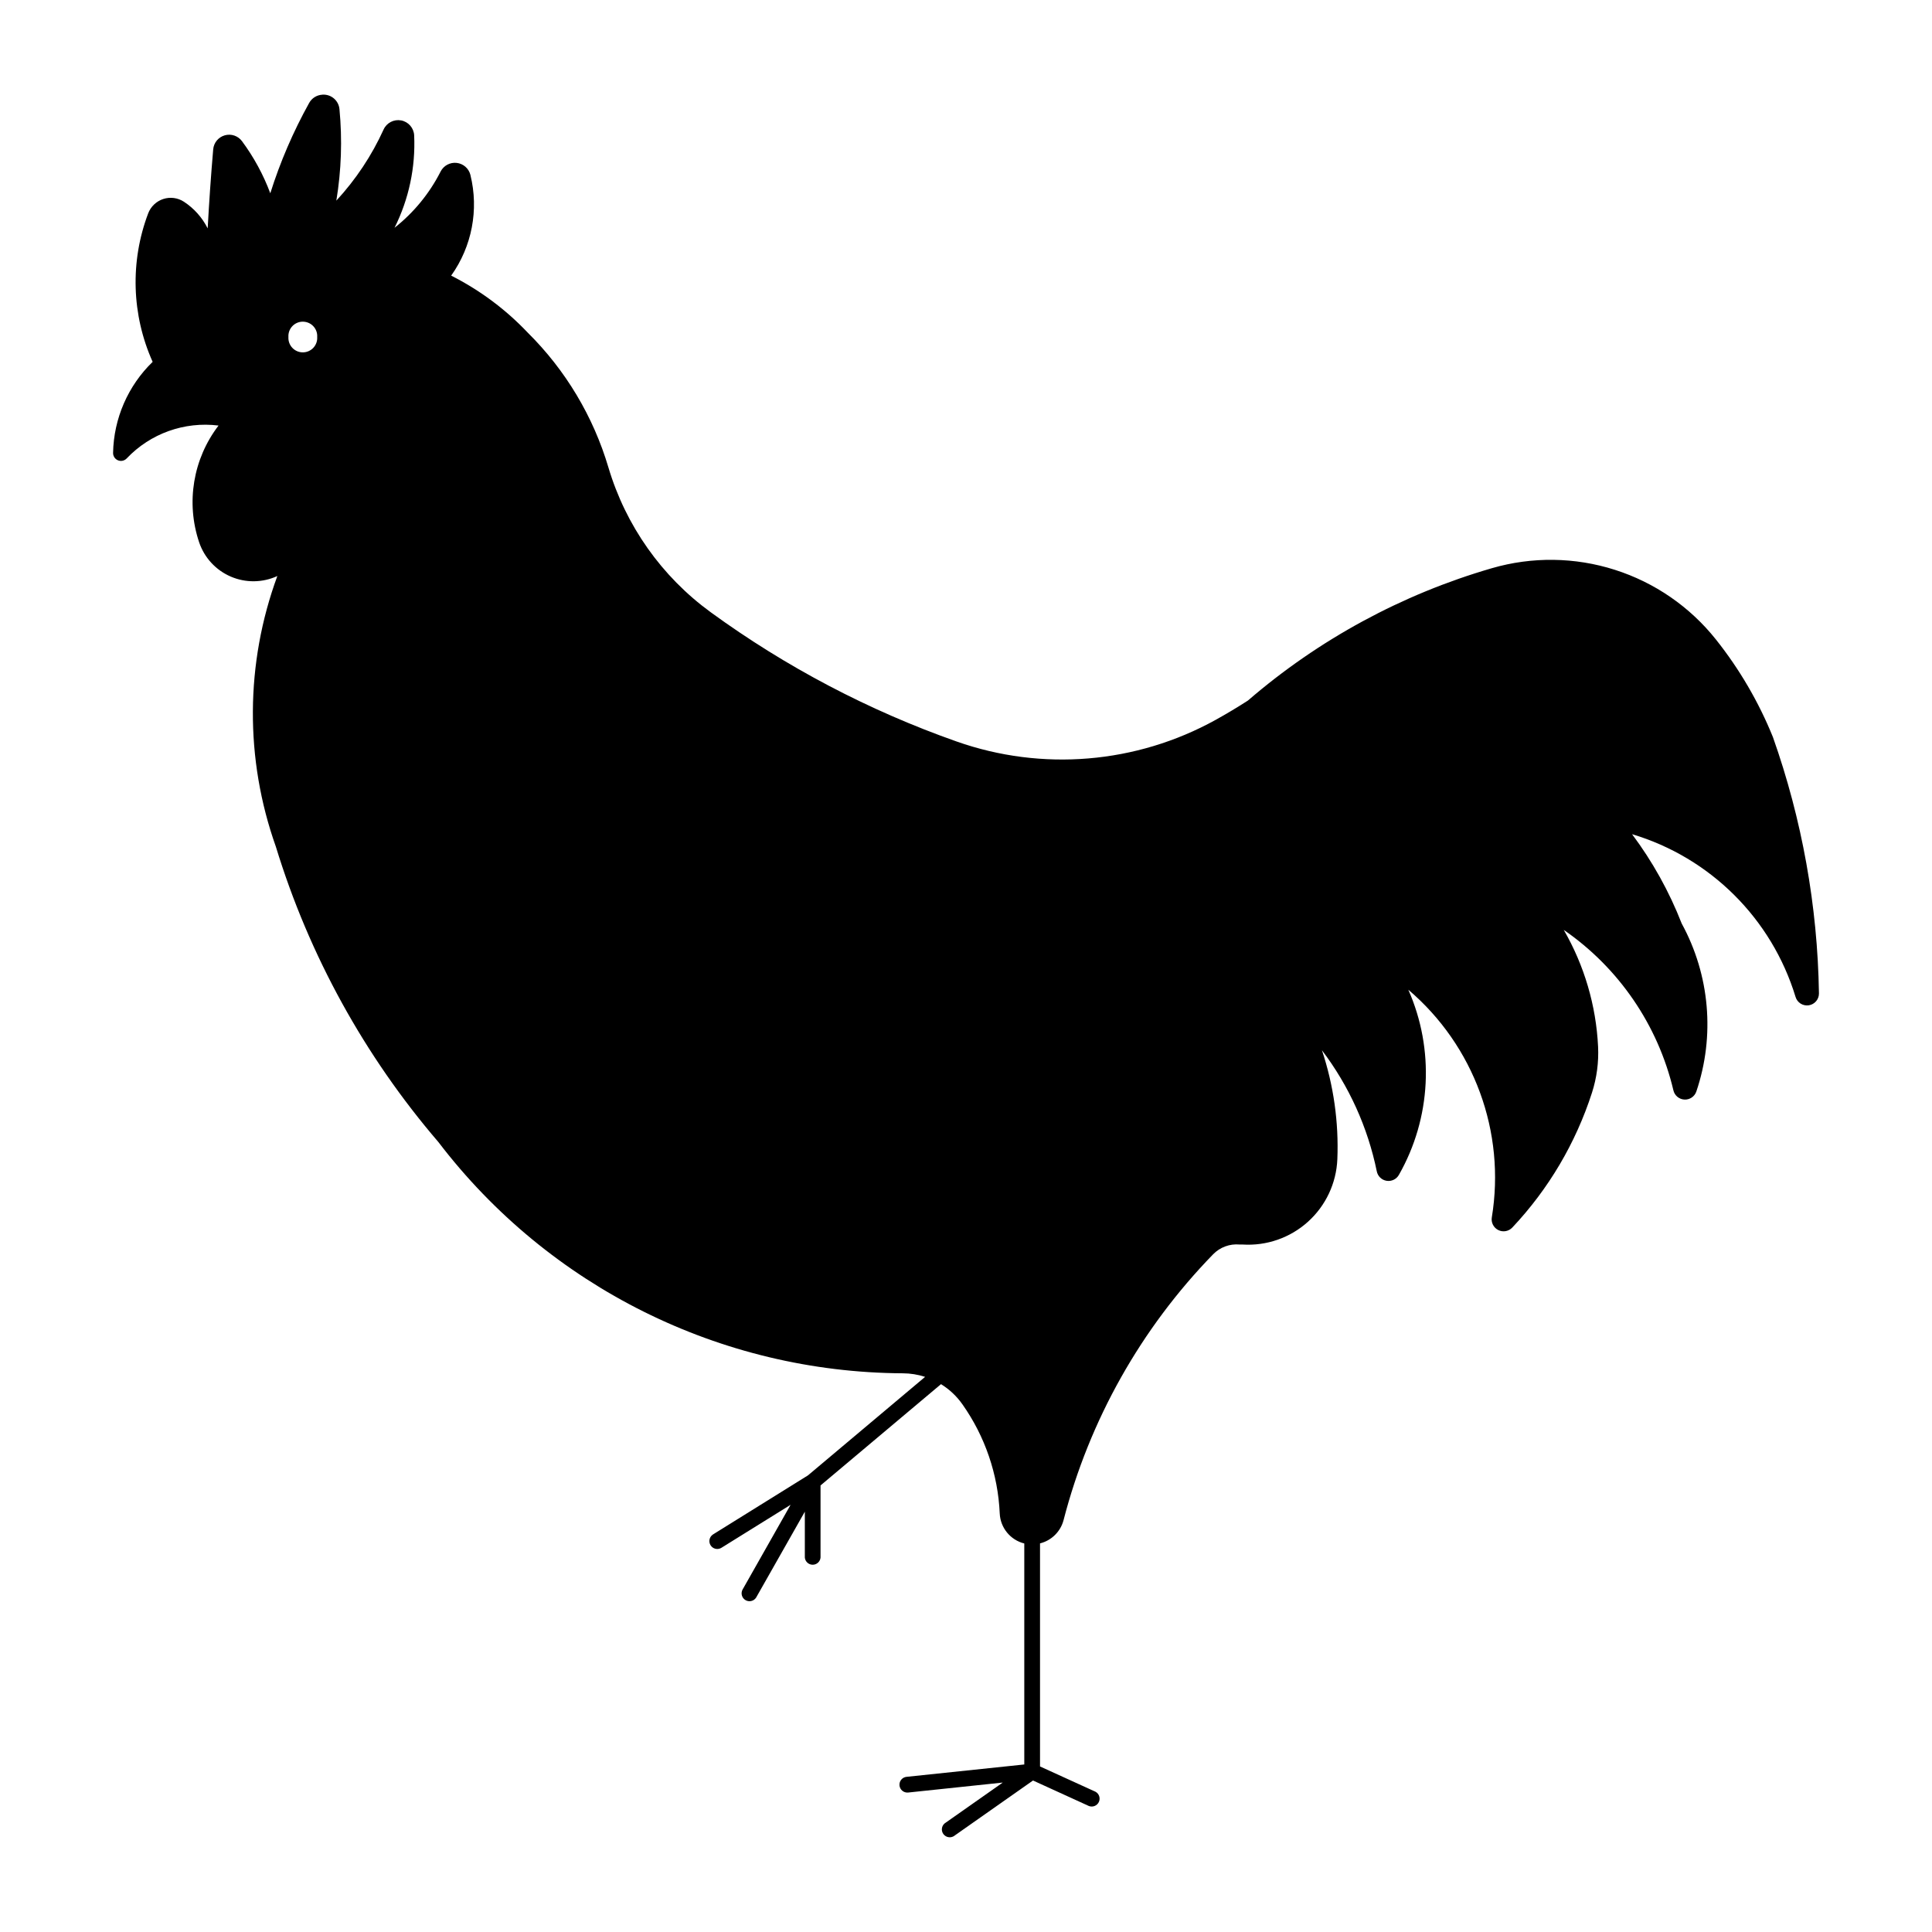 <?xml version="1.0" encoding="UTF-8"?>
<!-- The Best Svg Icon site in the world: iconSvg.co, Visit us! https://iconsvg.co -->
<svg fill="#000000" width="800px" height="800px" version="1.1" viewBox="144 144 512 512" xmlns="http://www.w3.org/2000/svg">
 <path d="m229.37 169.1c-1.441 0.094-2.734 0.91-3.434 2.172-4.234 7.613-7.688 15.637-10.305 23.949-1.84-4.926-4.359-9.566-7.488-13.793-1.047-1.426-2.871-2.051-4.574-1.566s-2.926 1.973-3.07 3.738c-0.598 6.965-1.082 13.945-1.461 20.926-1.438-2.863-3.606-5.297-6.285-7.055-1.621-1.062-3.637-1.332-5.481-0.734-1.84 0.598-3.316 2-4.004 3.812-4.824 12.754-4.398 26.906 1.184 39.348-6.539 6.34-10.309 15.004-10.484 24.109-0.02 0.863 0.492 1.648 1.285 1.98s1.711 0.141 2.309-0.48c6.266-6.617 15.309-9.859 24.355-8.73-6.758 8.82-8.684 20.418-5.141 30.945 1.379 4.078 4.422 7.379 8.375 9.082 3.949 1.703 8.438 1.648 12.348-0.148-8.508 23.125-8.648 48.5-0.395 71.719 8.809 28.789 23.477 55.445 43.082 78.293 29.309 38.391 74.762 61.023 123.06 61.273 2.012 0.008 4.008 0.328 5.918 0.945l-31.047 26.109-25.191 15.668v0.004c-0.941 0.625-1.215 1.887-0.617 2.848 0.598 0.961 1.852 1.27 2.828 0.699l18.379-11.422-12.77 22.539c-0.488 0.992-0.113 2.195 0.848 2.738 0.965 0.547 2.188 0.242 2.785-0.688l12.91-22.766v12.16c0.098 1.074 1 1.898 2.082 1.898 1.078 0 1.98-0.824 2.078-1.898v-19.113l31.926-26.844c2.242 1.383 4.176 3.207 5.688 5.363 5.988 8.492 9.414 18.523 9.875 28.906 0.172 3.797 2.816 7.031 6.508 7.953v58.566l-31.207 3.277c-1.148 0.117-1.984 1.148-1.863 2.297 0.121 1.148 1.148 1.98 2.297 1.863l25.07-2.644-15.094 10.605c-0.512 0.293-0.875 0.789-1 1.363-0.125 0.574-0.004 1.176 0.336 1.656 0.344 0.48 0.867 0.793 1.453 0.863 0.586 0.074 1.172-0.105 1.617-0.488l20.703-14.543 14.828 6.769h0.004c1.023 0.379 2.168-0.094 2.625-1.09 0.457-0.992 0.066-2.168-0.891-2.699l-14.707-6.703v-59.117c3.055-0.762 5.449-3.133 6.242-6.18 6.863-26.516 20.516-50.781 39.613-70.414 1.832-1.891 4.418-2.848 7.039-2.606 0.262 0.004 0.527 0.004 0.789 0 6.352 0.402 12.598-1.77 17.324-6.031 4.727-4.262 7.535-10.25 7.789-16.609 0.391-9.781-0.992-19.555-4.082-28.844 7.176 9.469 12.141 20.43 14.527 32.066 0.25 1.309 1.289 2.32 2.606 2.531 1.312 0.211 2.617-0.418 3.266-1.582 8.555-15.035 9.477-33.234 2.488-49.059 17.438 14.84 25.832 37.727 22.133 60.32-0.238 1.383 0.461 2.758 1.719 3.379 1.258 0.621 2.777 0.34 3.727-0.691 9.598-10.191 16.801-22.395 21.094-35.715 1.266-3.938 1.816-8.07 1.617-12.203-0.523-10.891-3.644-21.5-9.098-30.941 14.602 10.074 24.953 25.207 29.047 42.469 0.297 1.383 1.477 2.402 2.891 2.496 1.41 0.09 2.715-0.766 3.188-2.102 4.996-14.738 3.594-30.891-3.867-44.547-3.297-8.453-7.723-16.418-13.156-23.68 20.746 6.215 37.012 22.402 43.324 43.117 0.449 1.52 1.949 2.473 3.516 2.231 1.562-0.238 2.711-1.594 2.688-3.176-0.363-23.148-4.484-46.082-12.199-67.906-3.766-9.293-8.852-18-15.094-25.848-6.906-8.684-16.242-15.121-26.816-18.484-10.574-3.367-21.91-3.516-32.566-0.422-23.824 6.914-45.879 18.879-64.66 35.082-2.797 1.801-5.656 3.512-8.566 5.125-21.023 11.621-46.012 13.699-68.664 5.707-23.246-8.195-45.18-19.723-65.109-34.227-13.012-9.473-22.543-22.961-27.129-38.387-4.008-13.516-11.359-25.801-21.375-35.719-5.844-6.168-12.711-11.281-20.297-15.113 5.508-7.719 7.371-17.457 5.102-26.66v-0.023c-0.43-1.719-1.875-2.988-3.633-3.191-1.758-0.203-3.457 0.707-4.266 2.281-2.941 5.797-7.109 10.887-12.215 14.914 3.801-7.59 5.59-16.023 5.203-24.504-0.102-1.953-1.523-3.582-3.445-3.949-1.922-0.363-3.844 0.633-4.656 2.41-3.141 6.914-7.371 13.273-12.523 18.848 1.324-8.012 1.602-16.168 0.828-24.254-0.219-2.277-2.203-3.973-4.488-3.828zm-5.363 60.152v0.004c1.094-0.07 2.168 0.332 2.945 1.109 0.777 0.777 1.184 1.855 1.109 2.949 0.07 1.055-0.305 2.09-1.023 2.859-0.723 0.77-1.734 1.207-2.789 1.207-1.055 0-2.062-0.438-2.785-1.207-0.723-0.77-1.094-1.805-1.027-2.859-0.137-2.102 1.453-3.918 3.555-4.059z"/>
</svg>